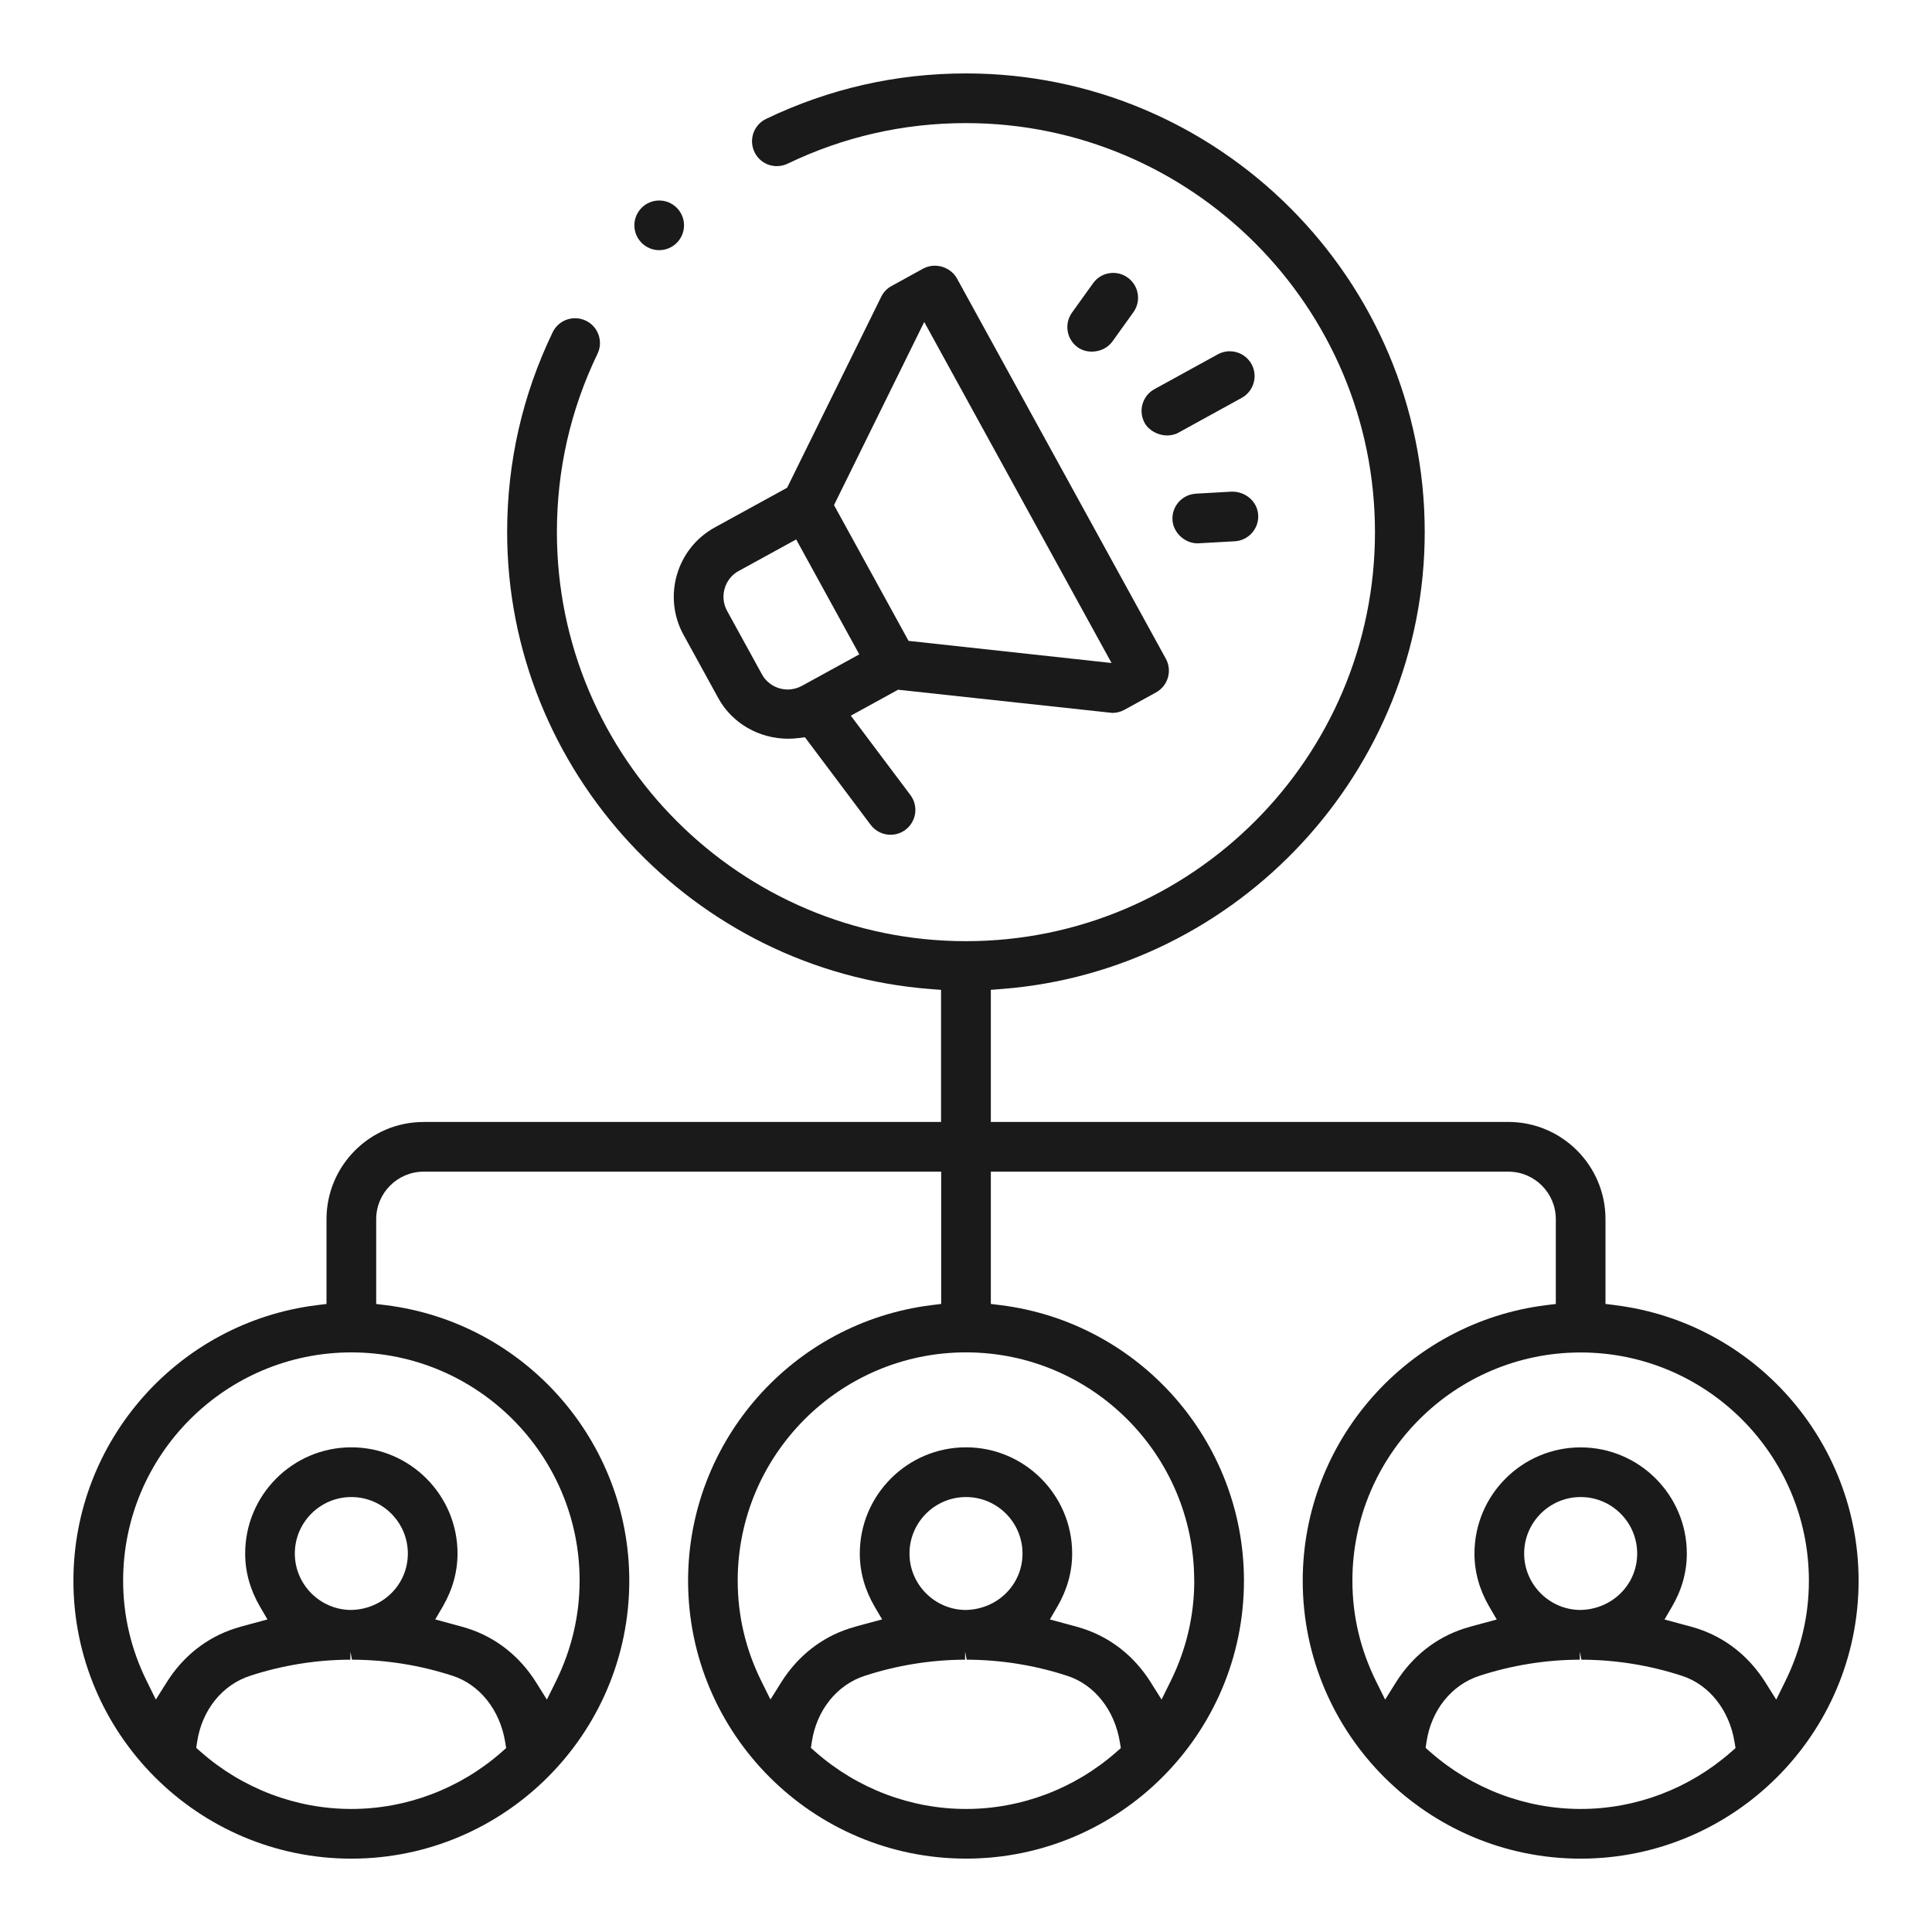 <?xml version="1.0" encoding="UTF-8"?>
<svg id="Layer_1" xmlns="http://www.w3.org/2000/svg" width="60" height="60" version="1.1" viewBox="0 0 60 60">
  <!-- Generator: Adobe Illustrator 29.7.1, SVG Export Plug-In . SVG Version: 2.1.1 Build 8)  -->
  <path d="M49.089,57.47c-4.622,0-8.381-3.76-8.381-8.381,0-4.212,3.153-7.784,7.333-8.309l.527-.066v-2.854c0-.951-.773-1.725-1.724-1.725h-16.322v4.579l.527.066c4.181.525,7.333,4.096,7.333,8.309,0,4.621-3.76,8.381-8.381,8.381s-8.382-3.76-8.382-8.381c0-4.212,3.153-7.784,7.334-8.309l.527-.066v-4.579H13.157c-.951,0-1.724.774-1.724,1.725v2.854l.527.066c4.181.525,7.333,4.096,7.333,8.309,0,4.621-3.76,8.381-8.382,8.381s-8.381-3.76-8.381-8.381c0-4.212,3.153-7.784,7.333-8.309l.527-.066v-2.854c0-1.526,1.241-2.767,2.767-2.767h16.322v-4.584l-.556-.043c-7.244-.555-12.919-6.678-12.919-13.94,0-2.134.467-4.186,1.388-6.098.088-.182.269-.295.472-.295.078,0,.154.017.225.052.125.06.219.165.266.297.046.131.038.273-.022.398-.853,1.77-1.285,3.67-1.285,5.646,0,7.143,5.811,12.953,12.953,12.953s12.953-5.811,12.953-12.953-5.811-12.953-12.953-12.953c-1.975,0-3.874.432-5.647,1.285-.07.034-.147.051-.225.051-.203,0-.383-.113-.47-.295-.125-.259-.015-.572.244-.696,1.915-.921,3.967-1.388,6.099-1.388,7.717,0,13.996,6.279,13.996,13.996,0,7.262-5.675,13.386-12.919,13.94l-.556.043v4.584h16.322c1.526,0,2.767,1.241,2.767,2.767v2.854l.527.066c4.181.525,7.334,4.096,7.334,8.309,0,4.621-3.76,8.381-8.382,8.381ZM49.061,51.293c-1.084.003-2.159.175-3.193.513-.955.309-1.65,1.171-1.812,2.248l-.049.325.247.217c1.343,1.181,3.061,1.832,4.836,1.832s3.485-.648,4.827-1.824l.251-.22-.054-.329c-.178-1.085-.869-1.946-1.802-2.25-1.037-.338-2.114-.51-3.199-.512h-.051ZM29.972,51.293c-1.084.003-2.159.175-3.194.513-.954.309-1.649,1.171-1.812,2.248l-.049.325.247.217c1.343,1.181,3.061,1.832,4.837,1.832s3.485-.648,4.827-1.823l.251-.221-.054-.329c-.178-1.085-.869-1.946-1.802-2.25-1.037-.338-2.114-.51-3.199-.512h-.051ZM10.882,51.293c-1.082.002-2.156.175-3.192.513-.955.309-1.65,1.171-1.812,2.248l-.049.325.247.217c1.343,1.181,3.061,1.832,4.836,1.832s3.485-.648,4.827-1.823l.251-.221-.054-.33c-.179-1.084-.869-1.946-1.802-2.249-1.038-.338-2.115-.51-3.2-.512h-.052ZM10.911,45.199c1.681,0,3.048,1.367,3.048,3.048,0,.526-.144,1.039-.427,1.525l-.397.678.891.24c.144.038.287.076.43.122.819.266,1.505.809,1.982,1.57l.572.912.477-.965c.506-1.024.763-2.114.763-3.24,0-4.047-3.292-7.339-7.339-7.339s-7.339,3.292-7.339,7.339c0,1.127.257,2.217.764,3.24l.477.963.572-.909c.478-.761,1.164-1.304,1.983-1.57.143-.046.286-.084.429-.122l.89-.24-.396-.678c-.283-.486-.427-.999-.427-1.525,0-1.681,1.367-3.048,3.048-3.048ZM49.089,45.199c1.681,0,3.048,1.367,3.048,3.048,0,.527-.144,1.039-.427,1.524l-.398.68.889.24c.145.038.289.076.432.122.819.266,1.504.809,1.982,1.57l.572.91.477-.964c.506-1.024.763-2.114.763-3.24,0-4.047-3.292-7.339-7.339-7.339s-7.339,3.292-7.339,7.339c0,1.127.257,2.217.764,3.24l.477.963.571-.911c.477-.761,1.163-1.303,1.983-1.57.142-.045.285-.084.428-.122l.891-.24-.396-.678c-.283-.486-.427-.999-.427-1.525,0-1.681,1.367-3.048,3.048-3.048ZM30,45.199c1.68,0,3.048,1.367,3.048,3.048,0,.526-.144,1.039-.427,1.525l-.397.678.891.24c.144.038.287.076.43.122.819.266,1.505.809,1.982,1.57l.572.911.477-.963c.506-1.024.763-2.114.763-3.24,0-4.047-3.292-7.339-7.339-7.339s-7.339,3.292-7.339,7.339c0,1.127.257,2.217.764,3.24l.477.963.571-.911c.477-.761,1.163-1.303,1.983-1.57.143-.046.287-.085.432-.123l.888-.24-.397-.679c-.284-.485-.427-.997-.427-1.524,0-1.681,1.367-3.048,3.048-3.048ZM49.089,46.242c-1.106,0-2.005.899-2.005,2.005,0,1.09.889,1.989,1.981,2.002,1.141-.013,2.029-.912,2.029-2.002,0-1.106-.9-2.005-2.005-2.005ZM30,46.242c-1.106,0-2.005.899-2.005,2.005,0,1.09.889,1.989,1.981,2.002,1.141-.013,2.029-.912,2.029-2.002,0-1.106-.9-2.005-2.005-2.005ZM10.911,46.242c-1.106,0-2.005.899-2.005,2.005,0,1.09.889,1.989,1.981,2.002,1.141-.013,2.029-.912,2.029-2.002,0-1.106-.9-2.005-2.005-2.005Z" style="fill: #1a1a1a;"/>
  <path d="M20.472,7.519c-.287,0-.521-.233-.521-.521s.234-.522.521-.522.521.234.521.522-.234.521-.521.521Z" style="fill: #1a1a1a;"/>
  <path d="M27.657,25.673c-.166,0-.318-.076-.418-.208l-2.128-2.835-.347.044c-.094.012-.188.018-.281.018-.823,0-1.572-.432-1.954-1.128l-1.081-1.968c-.585-1.066-.194-2.41.872-2.996l2.316-1.271,2.956-6.001c.048-.096.122-.175.216-.226l.985-.542c.071-.038.153-.059.24-.059.195,0,.379.104.468.266.043.077,6.487,11.81,6.487,11.81.067.122.083.263.043.396-.039.134-.127.244-.249.312l-.984.54c-.077.042-.164.064-.251.064,0,0-6.706-.727-6.706-.727l-1.789.982,2.023,2.694c.172.229.126.557-.104.73-.09.068-.199.104-.312.104ZM22.821,17.513c-.562.309-.768,1.018-.46,1.58l1.081,1.968c.203.371.594.602,1.02.602.194,0,.388-.049.559-.143l2.004-1.101-2.201-4.007-2.004,1.1ZM25.618,15.692l2.441,4.446,6.911.753-6.28-11.433-3.072,6.235Z" style="fill: #1a1a1a;"/>
  <path d="M36.249,13.272c-.199,0-.398-.107-.482-.261-.138-.251-.046-.569.207-.708l1.968-1.081c.078-.042.162-.064.25-.064.191,0,.366.103.458.27.138.251.046.569-.206.708q-1.988,1.092-2.011,1.108c-.022.009-.098.028-.182.028Z" style="fill: #1a1a1a;"/>
  <path d="M33.905,10.67c-.077,0-.19-.016-.292-.089-.233-.167-.286-.493-.118-.728l.654-.911c.099-.139.254-.218.424-.218.109,0,.214.034.304.099.113.081.187.201.21.338.023.138-.01.276-.091.388l-.652.909c-.094.131-.261.211-.439.211h0Z" style="fill: #1a1a1a;"/>
  <g>
    <path d="M50.168,40.533l-.308-.038v-2.634c0-1.664-1.353-3.018-3.017-3.018h-16.072v-4.103l.325-.025c7.374-.564,13.15-6.797,13.15-14.189,0-7.855-6.391-14.246-14.246-14.246-2.17,0-4.259.476-6.208,1.412-.186.09-.325.246-.394.441-.068.194-.056.403.033.589.129.27.396.437.695.437.115,0,.227-.025.333-.075,1.739-.837,3.603-1.261,5.539-1.261,7.004,0,12.703,5.698,12.703,12.703s-5.699,12.703-12.703,12.703-12.703-5.698-12.703-12.703c0-1.939.424-3.803,1.26-5.537.09-.186.102-.396.033-.592-.069-.194-.209-.351-.394-.438-.105-.051-.217-.076-.333-.076-.3,0-.567.167-.698.437-.938,1.947-1.413,4.035-1.413,6.207,0,7.393,5.776,13.625,13.15,14.189l.325.025v4.103H13.157c-1.664,0-3.017,1.354-3.017,3.018v2.634l-.308.038c-4.306.54-7.552,4.219-7.552,8.557,0,4.759,3.872,8.631,8.631,8.631s8.632-3.872,8.632-8.631c0-4.338-3.247-8.017-7.553-8.557l-.307-.038v-2.634c0-.813.661-1.475,1.474-1.475h16.072v4.108l-.308.038c-4.306.54-7.552,4.219-7.552,8.557,0,4.759,3.872,8.631,8.632,8.631s8.631-3.872,8.631-8.631c0-4.338-3.247-8.017-7.553-8.557l-.308-.038v-4.108h16.072c.813,0,1.474.661,1.474,1.475v2.634l-.308.038c-4.305.54-7.552,4.219-7.552,8.557,0,4.759,3.872,8.631,8.631,8.631s8.632-3.872,8.632-8.631c0-4.338-3.247-8.017-7.553-8.557ZM15.573,54.417c-1.297,1.136-2.953,1.762-4.663,1.762s-3.373-.629-4.671-1.77l-.145-.127.029-.19c.148-.982.778-1.767,1.643-2.048,1.008-.329,2.056-.498,3.115-.501v-.25s.051.25.051.25c1.061.003,2.111.171,3.123.5.844.274,1.469,1.061,1.633,2.052l.031.193-.147.129ZM9.156,48.247c0-.968.787-1.755,1.755-1.755s1.755.787,1.755,1.755-.783,1.741-1.777,1.752c-.956-.011-1.733-.797-1.733-1.752ZM18,49.089c0,1.086-.248,2.139-.737,3.13l-.279.563-.334-.533c-.509-.812-1.242-1.391-2.116-1.674-.135-.044-.27-.08-.442-.126l-.575-.156.231-.396c.306-.524.461-1.08.461-1.651,0-1.818-1.479-3.298-3.298-3.298s-3.297,1.479-3.297,3.298c0,.571.155,1.127.461,1.651l.231.396-.616.167c-.133.036-.267.071-.399.114-.876.284-1.608.864-2.117,1.676l-.334.531-.278-.563c-.49-.987-.738-2.04-.738-3.129,0-3.909,3.18-7.089,7.088-7.089s7.089,3.18,7.089,7.089ZM34.662,54.417c-1.297,1.136-2.953,1.762-4.662,1.762s-3.374-.629-4.672-1.77l-.145-.127.029-.189c.15-.983.779-1.769,1.643-2.049,1.007-.328,2.056-.497,3.117-.501v-.25s.05.25.05.25c1.061.003,2.111.171,3.122.501.844.273,1.47,1.06,1.633,2.052l.032.192-.147.129ZM28.245,48.247c0-.968.788-1.755,1.755-1.755s1.755.787,1.755,1.755-.783,1.741-1.776,1.752c-.956-.011-1.734-.797-1.734-1.752ZM37.089,49.089c0,1.087-.248,2.14-.737,3.129l-.279.563-.334-.532c-.509-.812-1.241-1.391-2.116-1.674-.136-.045-.273-.081-.443-.126l-.575-.156.231-.396c.306-.524.461-1.08.461-1.651,0-1.818-1.479-3.298-3.297-3.298s-3.298,1.479-3.298,3.298c0,.571.155,1.127.461,1.65l.232.396-.571.154c-.149.04-.298.079-.446.127-.876.284-1.608.863-2.118,1.675l-.333.532-.279-.563c-.49-.987-.738-2.04-.738-3.129,0-3.909,3.18-7.089,7.089-7.089s7.088,3.18,7.088,7.089ZM53.752,54.416c-1.297,1.137-2.953,1.763-4.663,1.763s-3.373-.629-4.671-1.77l-.144-.127.028-.19c.149-.982.778-1.768,1.643-2.048,1.007-.328,2.056-.497,3.117-.501v-.25s.05.25.05.25c1.061.003,2.111.171,3.122.501.844.273,1.47,1.06,1.633,2.052l.032.192-.146.128ZM47.334,48.247c0-.968.787-1.755,1.755-1.755s1.755.787,1.755,1.755-.783,1.741-1.776,1.752c-.956-.011-1.734-.797-1.734-1.752ZM55.162,52.783l-.334-.532c-.51-.812-1.242-1.392-2.116-1.675-.135-.045-.271-.08-.445-.126l-.574-.155.232-.397c.306-.522.461-1.078.461-1.65,0-1.818-1.479-3.298-3.298-3.298s-3.297,1.479-3.297,3.298c0,.571.155,1.127.461,1.651l.231.396-.574.156c-.148.039-.295.078-.441.125-.876.284-1.608.863-2.118,1.675l-.333.532-.279-.563c-.49-.987-.738-2.04-.738-3.129,0-3.909,3.18-7.089,7.088-7.089s7.089,3.18,7.089,7.089c0,1.088-.248,2.141-.737,3.13l-.278.563Z" style="fill: #1a1a1a;"/>
    <path d="M20.472,7.769c.425,0,.771-.346.771-.771s-.346-.771-.771-.771-.771.346-.771.771.346.771.771.771Z" style="fill: #1a1a1a;"/>
    <path d="M21.228,19.715l1.081,1.969c.427.776,1.26,1.258,2.174,1.258.104,0,.208-.008.312-.021l.203-.025,2.042,2.721c.148.194.373.307.618.307.168,0,.329-.054.462-.154.34-.256.409-.74.153-1.08l-1.85-2.464,1.468-.806q6.64.72,6.654.72c.13,0,.258-.032.372-.095l.984-.541c.18-.1.311-.263.369-.46.058-.197.035-.405-.064-.587-.263-.479-6.445-11.735-6.487-11.81-.132-.24-.401-.396-.687-.396-.127,0-.251.03-.361.09l-.983.541c-.139.075-.25.19-.321.335l-2.922,5.93-2.247,1.233c-1.187.652-1.622,2.148-.971,3.335ZM28.702,9.998l5.818,10.592-6.304-.687-2.315-4.217,2.802-5.688ZM22.941,17.732l1.785-.979,1.96,3.569-1.785.98c-.133.072-.285.111-.438.111-.334,0-.641-.181-.801-.472l-1.081-1.969c-.243-.441-.081-.998.36-1.241Z" style="fill: #1a1a1a;"/>
    <path d="M38.191,10.908c-.129,0-.253.032-.371.096l-1.967,1.081c-.181.099-.312.263-.37.461s-.035.406.064.587c.128.232.41.39.701.39.103,0,.217-.021.32-.07.033-.02.198-.11,1.995-1.097.372-.205.509-.675.305-1.047-.135-.247-.395-.4-.677-.4Z" style="fill: #1a1a1a;"/>
    <path d="M34.547,10.605l.652-.909c.12-.167.167-.371.134-.575-.034-.203-.145-.381-.311-.5-.132-.095-.288-.146-.449-.146-.252,0-.481.117-.627.322l-.654.911c-.248.346-.169.829.175,1.076.156.112.324.136.438.136.26,0,.5-.118.642-.315Z" style="fill: #1a1a1a;"/>
    <path d="M37.138,15.332c-.424.025-.75.39-.726.813.022.396.379.729.779.729h.007l1.148-.064c.206-.012.395-.103.533-.257s.207-.352.195-.557c-.022-.407-.372-.728-.812-.728,0,0-1.124.063-1.124.063Z" style="fill: #1a1a1a;"/>
  </g>
  <path d="M37.191,16.624c-.267,0-.515-.23-.529-.492-.016-.287.204-.533.491-.55,0,0,1.122-.063,1.122-.063.297,0,.534.22.549.491.016.287-.204.533-.491.55l-1.141.064Z" style="fill: #1a1a1a;"/>
</svg>